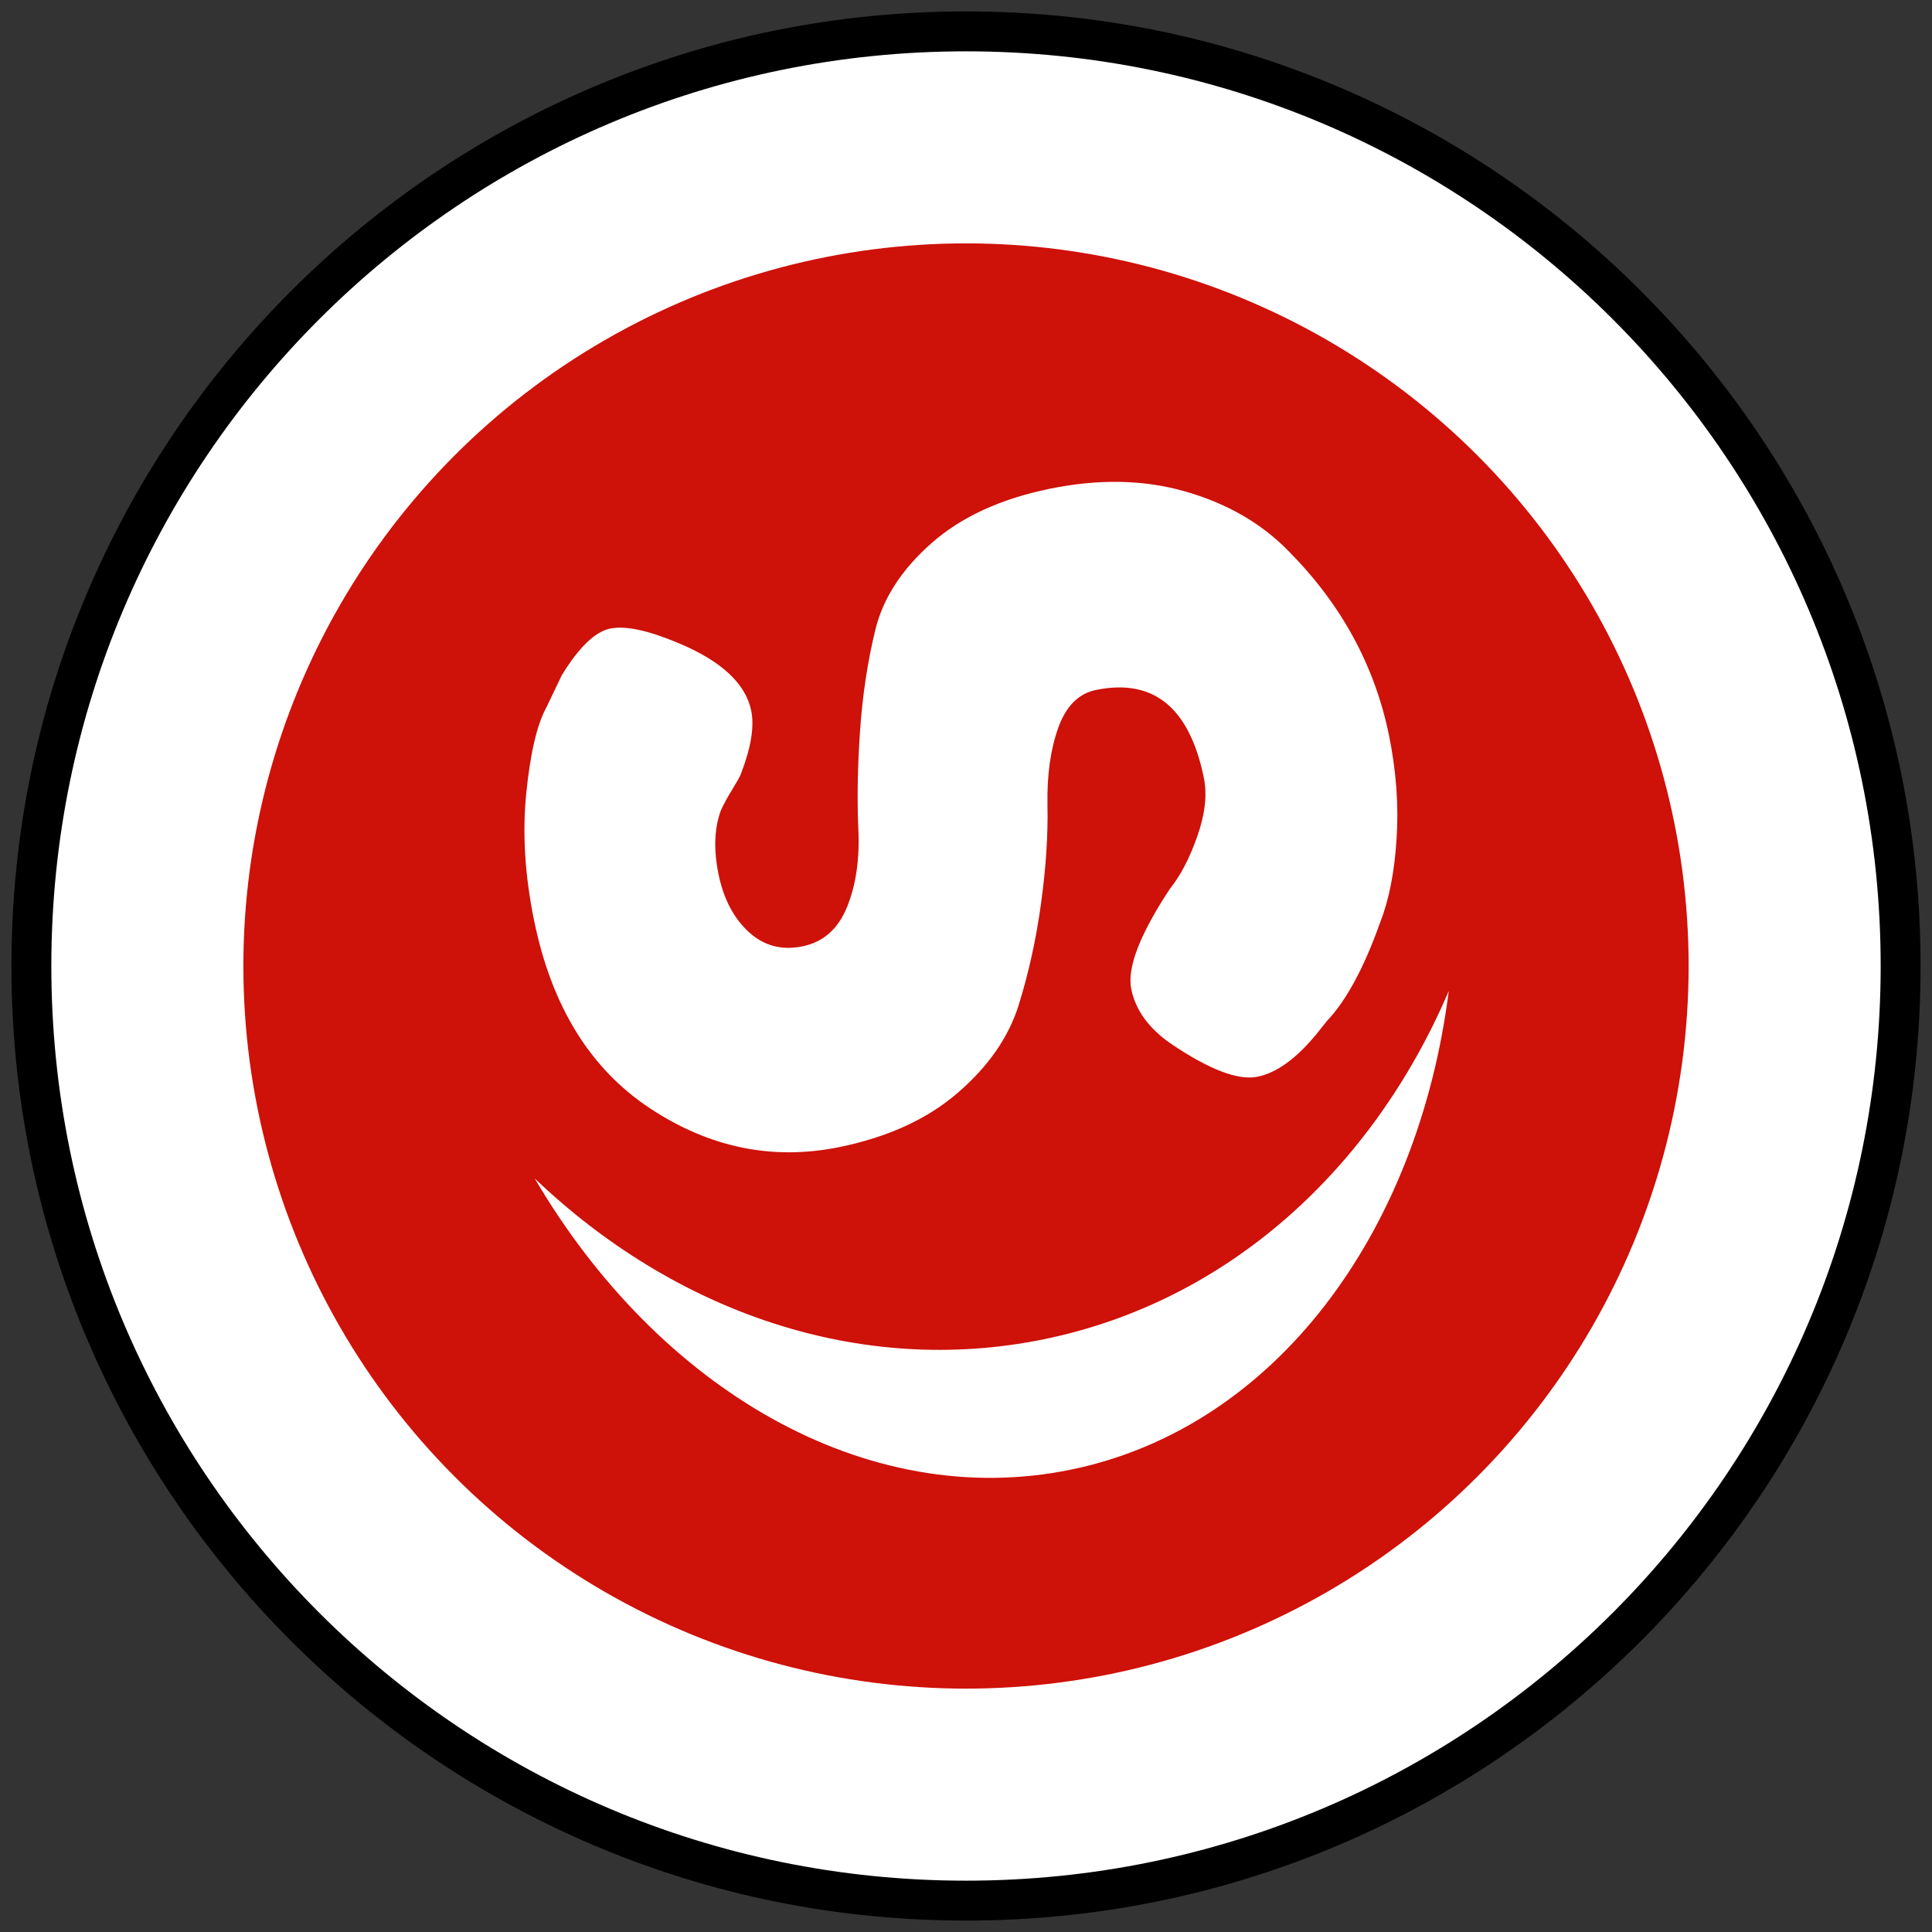 <?xml version="1.0" encoding="utf-8"?>
<svg version="1.1" id="Livello_1" xmlns="http://www.w3.org/2000/svg" xmlns:xlink="http://www.w3.org/1999/xlink" x="0px" y="0px"
	 viewBox="0 0 368.5 368.5" style="enable-background:new 0 0 368.5 368.5;" xml:space="preserve">
<rect x="0" y="0" width="368.5" height="368.5" fill="#333333" stroke="none"/>
<style type="text/css">
	.st0{fill:#FFFFFF;}
	.st1{fill:#CE1109;}
</style>
<g>
	<path class="st0" d="M184.25,362.52c-24.06,0-47.41-4.71-69.39-14.01c-21.23-8.98-40.29-21.83-56.66-38.2
		c-16.37-16.37-29.22-35.43-38.2-56.66c-9.3-21.98-14.01-45.33-14.01-69.39S10.7,136.84,20,114.86
		c8.98-21.23,21.83-40.29,38.2-56.66C74.57,41.83,93.63,28.97,114.86,20c21.98-9.3,45.33-14.01,69.39-14.01
		c24.06,0,47.41,4.71,69.39,14.01c21.23,8.98,40.29,21.83,56.66,38.2c16.37,16.37,29.22,35.43,38.2,56.66
		c9.3,21.98,14.01,45.33,14.01,69.39c0,24.06-4.71,47.41-14.01,69.39c-8.98,21.23-21.83,40.29-38.2,56.66
		c-16.37,16.37-35.43,29.22-56.66,38.2C231.66,357.81,208.32,362.52,184.25,362.52z"/>
	<path d="M184.25,9.79c96.35,0,174.46,78.11,174.46,174.46s-78.11,174.46-174.46,174.46S9.79,280.61,9.79,184.25
		S87.9,9.79,184.25,9.79 M184.25,2.18c-24.58,0-48.42,4.81-70.87,14.31c-10.79,4.56-21.2,10.21-30.93,16.79
		c-9.64,6.51-18.7,13.99-26.94,22.23c-8.24,8.24-15.72,17.3-22.23,26.94c-6.58,9.73-12.22,20.14-16.79,30.93
		C7,135.83,2.18,159.68,2.18,184.25S7,232.67,16.49,255.12c4.56,10.79,10.21,21.2,16.79,30.93c6.51,9.64,13.99,18.7,22.23,26.94
		c8.24,8.24,17.3,15.72,26.94,22.23c9.73,6.58,20.14,12.22,30.93,16.79c22.45,9.5,46.3,14.31,70.87,14.31s48.42-4.82,70.87-14.31
		c10.79-4.56,21.2-10.21,30.93-16.79c9.64-6.51,18.7-13.99,26.94-22.23c8.24-8.24,15.72-17.3,22.23-26.94
		c6.58-9.73,12.22-20.14,16.79-30.93c9.5-22.45,14.31-46.3,14.31-70.87s-4.82-48.42-14.31-70.87c-4.56-10.79-10.21-21.2-16.79-30.93
		c-6.51-9.64-13.99-18.7-22.23-26.94c-8.24-8.24-17.3-15.72-26.94-22.23c-9.73-6.58-20.14-12.22-30.93-16.79
		C232.67,7,208.83,2.18,184.25,2.18L184.25,2.18z"/>
	<circle class="st1" cx="184.25" cy="184.25" r="137.83"/>
	<path class="st0" d="M199.12,255.44c-35.23,7.22-70.54-5.27-97.13-30.67c23.6,40.22,63.28,63.54,102.23,55.55
		s66.25-45.05,72.11-91.31C261.89,222.83,234.35,248.22,199.12,255.44z"/>
	<g>
		<path class="st0" d="M251.13,197.19c-3.85,4.7-7.61,7.43-11.29,8.18c-3.68,0.75-9.19-1.35-16.52-6.31
			c-4.2-2.9-6.72-6.37-7.55-10.41c-0.83-4.04,1.63-10.41,7.36-19.11c2.04-2.52,3.79-5.89,5.26-10.1c1.47-4.21,1.88-7.9,1.23-11.08
			c-2.75-13.42-9.61-19.01-20.58-16.76c-3.32,0.68-5.72,3.09-7.2,7.23c-1.48,4.14-2.16,9.06-2.05,14.75
			c0.12,5.69-0.29,11.94-1.23,18.75c-0.93,6.81-2.36,13.27-4.26,19.37c-1.91,6.11-5.76,11.67-11.58,16.7
			c-5.81,5.03-13.34,8.49-22.58,10.38c-12.7,2.6-24.75,0.15-36.14-7.37c-11.39-7.51-18.76-19.43-22.11-35.74
			c-1.78-8.66-2.28-16.79-1.51-24.4c0.77-7.6,2.03-13.01,3.78-16.23l3-6.26c3.27-5.33,6.35-8.3,9.23-8.89
			c2.89-0.59,7.21,0.33,12.97,2.75c8.23,3.43,12.87,7.74,13.93,12.94c0.62,3.03-0.05,7.08-2.02,12.15c-0.2,0.49-0.75,1.47-1.65,2.93
			c-0.9,1.46-1.61,2.78-2.13,3.93c-1.25,3.42-1.4,7.47-0.44,12.16c0.96,4.69,2.88,8.36,5.75,11c2.88,2.65,6.3,3.56,10.26,2.75
			c3.97-0.81,6.8-3.31,8.5-7.5c1.7-4.18,2.42-9.1,2.16-14.77c-0.26-5.66-0.15-11.93,0.32-18.79c0.47-6.87,1.45-13.3,2.92-19.32
			c1.47-6.02,5.05-11.53,10.71-16.52c5.67-5,13.19-8.46,22.57-10.38c9.38-1.92,18.03-1.74,25.94,0.55
			c7.91,2.29,14.44,6.06,19.58,11.33c10.05,10.12,16.43,21.82,19.16,35.1c1.39,6.79,1.88,13.38,1.46,19.78
			c-0.41,6.4-1.46,11.73-3.15,15.99c-3.05,8.6-6.43,14.85-10.14,18.77L251.13,197.19z"/>
	</g>
</g>
</svg>
